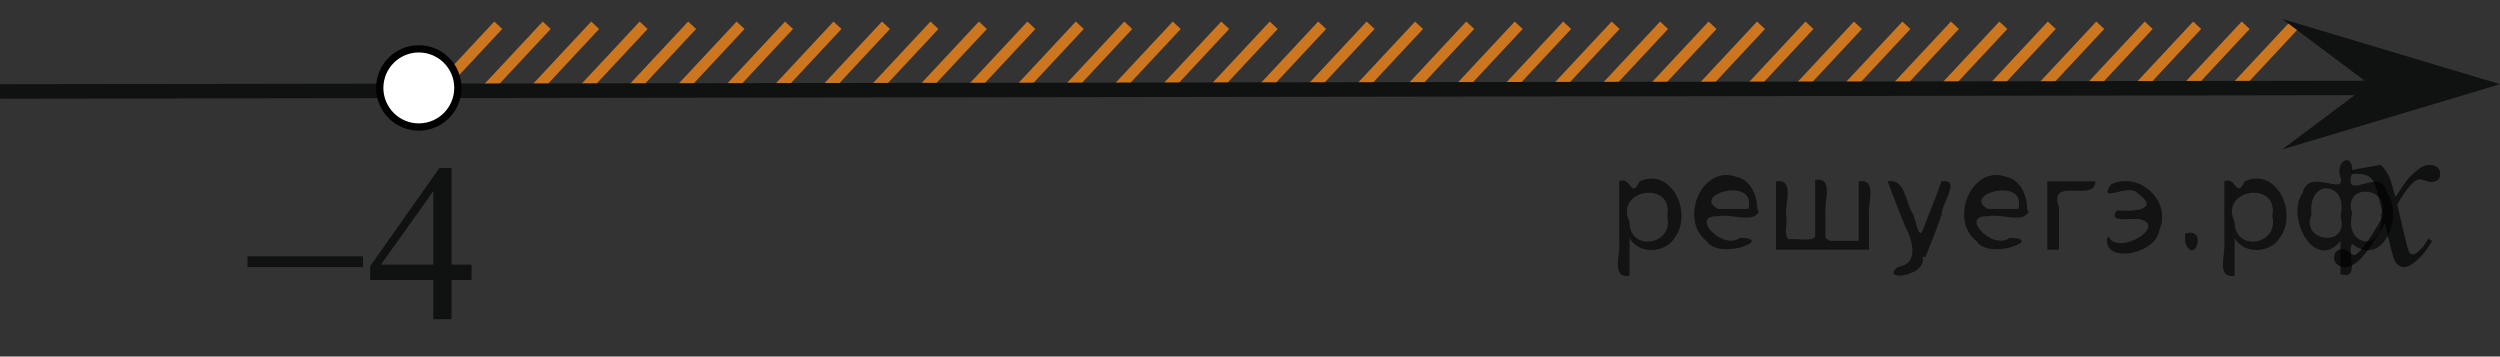 <?xml version="1.0" encoding="utf-8"?>
<!-- Generator: Adobe Illustrator 16.0.0, SVG Export Plug-In . SVG Version: 6.00 Build 0)  -->
<!DOCTYPE svg PUBLIC "-//W3C//DTD SVG 1.1//EN" "http://www.w3.org/Graphics/SVG/1.1/DTD/svg11.dtd">
<svg version="1.1" id="Слой_1" xmlns="http://www.w3.org/2000/svg" xmlns:xlink="http://www.w3.org/1999/xlink" x="0px" y="0px"
	 width="172.293px" height="24.57px" viewBox="0 0 172.293 24.57" enable-background="new 0 0 172.293 24.57"
	 xml:space="preserve">
<rect x="0" y="0" width="172.293" height="24.57" fill="#333333" stroke="none"/>
<line fill="none" stroke="#CC761F" stroke-width="0.75" stroke-miterlimit="10" x1="104.665" y1="1.742" x2="100.409" y2="6.3"/>
<line fill="none" stroke="#CC761F" stroke-width="0.75" stroke-miterlimit="10" x1="101.323" y1="1.741" x2="97.069" y2="6.3"/>
<line fill="none" stroke="#CC761F" stroke-width="0.75" stroke-miterlimit="10" x1="108.004" y1="1.742" x2="103.749" y2="6.3"/>
<line fill="none" stroke="#CC761F" stroke-width="0.75" stroke-miterlimit="10" x1="114.684" y1="1.742" x2="110.428" y2="6.3"/>
<line fill="none" stroke="#CC761F" stroke-width="0.75" stroke-miterlimit="10" x1="134.725" y1="1.742" x2="130.468" y2="6.3"/>
<line fill="none" stroke="#CC761F" stroke-width="0.75" stroke-miterlimit="10" x1="128.044" y1="1.741" x2="123.788" y2="6.3"/>
<line fill="none" stroke="#CC761F" stroke-width="0.75" stroke-miterlimit="10" x1="121.364" y1="1.742" x2="117.108" y2="6.3"/>
<line fill="none" stroke="#CC761F" stroke-width="0.75" stroke-miterlimit="10" x1="111.344" y1="1.742" x2="107.088" y2="6.3"/>
<line fill="none" stroke="#CC761F" stroke-width="0.75" stroke-miterlimit="10" x1="131.385" y1="1.742" x2="127.129" y2="6.3"/>
<line fill="none" stroke="#CC761F" stroke-width="0.75" stroke-miterlimit="10" x1="124.704" y1="1.741" x2="120.45" y2="6.3"/>
<line fill="none" stroke="#CC761F" stroke-width="0.75" stroke-miterlimit="10" x1="118.024" y1="1.742" x2="113.768" y2="6.3"/>
<line fill="none" stroke="#CC761F" stroke-width="0.75" stroke-miterlimit="10" x1="144.745" y1="1.741" x2="140.487" y2="6.3"/>
<line fill="none" stroke="#CC761F" stroke-width="0.75" stroke-miterlimit="10" x1="141.403" y1="1.741" x2="137.149" y2="6.301"/>
<line fill="none" stroke="#CC761F" stroke-width="0.75" stroke-miterlimit="10" x1="138.065" y1="1.741" x2="133.811" y2="6.3"/>
<line fill="none" stroke="#CC761F" stroke-width="0.75" stroke-miterlimit="10" x1="148.084" y1="1.741" x2="143.829" y2="6.3"/>
<line fill="none" stroke="#CC761F" stroke-width="0.75" stroke-miterlimit="10" x1="151.424" y1="1.741" x2="147.168" y2="6.3"/>
<line fill="none" stroke="#CC761F" stroke-width="0.75" stroke-miterlimit="10" x1="158.106" y1="1.741" x2="153.85" y2="6.301"/>
<line fill="none" stroke="#CC761F" stroke-width="0.75" stroke-miterlimit="10" x1="154.766" y1="1.741" x2="150.51" y2="6.3"/>
<g>
	
		<line fill="none" stroke="#CC761F" stroke-width="0.75" stroke-miterlimit="10" x1="37.678" y1="1.742" x2="33.422" y2="6.301"/>
	
		<line fill="none" stroke="#CC761F" stroke-width="0.75" stroke-miterlimit="10" x1="34.337" y1="1.742" x2="30.082" y2="6.301"/>
	
		<line fill="none" stroke="#CC761F" stroke-width="0.75" stroke-miterlimit="10" x1="41.018" y1="1.742" x2="36.762" y2="6.301"/>
	
		<line fill="none" stroke="#CC761F" stroke-width="0.75" stroke-miterlimit="10" x1="47.698" y1="1.742" x2="43.441" y2="6.301"/>
	
		<line fill="none" stroke="#CC761F" stroke-width="0.75" stroke-miterlimit="10" x1="67.739" y1="1.742" x2="63.482" y2="6.301"/>
	
		<line fill="none" stroke="#CC761F" stroke-width="0.75" stroke-miterlimit="10" x1="61.058" y1="1.742" x2="56.802" y2="6.301"/>
	
		<line fill="none" stroke="#CC761F" stroke-width="0.75" stroke-miterlimit="10" x1="54.378" y1="1.742" x2="50.122" y2="6.301"/>
	
		<line fill="none" stroke="#CC761F" stroke-width="0.75" stroke-miterlimit="10" x1="44.357" y1="1.742" x2="40.102" y2="6.301"/>
	
		<line fill="none" stroke="#CC761F" stroke-width="0.75" stroke-miterlimit="10" x1="64.399" y1="1.742" x2="60.143" y2="6.301"/>
	
		<line fill="none" stroke="#CC761F" stroke-width="0.75" stroke-miterlimit="10" x1="57.718" y1="1.742" x2="53.463" y2="6.301"/>
	
		<line fill="none" stroke="#CC761F" stroke-width="0.75" stroke-miterlimit="10" x1="51.038" y1="1.742" x2="46.782" y2="6.301"/>
	
		<line fill="none" stroke="#CC761F" stroke-width="0.75" stroke-miterlimit="10" x1="77.758" y1="1.742" x2="73.501" y2="6.301"/>
	
		<line fill="none" stroke="#CC761F" stroke-width="0.75" stroke-miterlimit="10" x1="74.416" y1="1.741" x2="70.163" y2="6.302"/>
	
		<line fill="none" stroke="#CC761F" stroke-width="0.75" stroke-miterlimit="10" x1="71.079" y1="1.742" x2="66.825" y2="6.301"/>
	
		<line fill="none" stroke="#CC761F" stroke-width="0.75" stroke-miterlimit="10" x1="81.098" y1="1.742" x2="76.842" y2="6.301"/>
	
		<line fill="none" stroke="#CC761F" stroke-width="0.75" stroke-miterlimit="10" x1="84.438" y1="1.742" x2="80.182" y2="6.301"/>
	
		<line fill="none" stroke="#CC761F" stroke-width="0.75" stroke-miterlimit="10" x1="94.457" y1="1.742" x2="90.204" y2="6.301"/>
	
		<line fill="none" stroke="#CC761F" stroke-width="0.75" stroke-miterlimit="10" x1="91.12" y1="1.741" x2="86.864" y2="6.302"/>
	
		<line fill="none" stroke="#CC761F" stroke-width="0.75" stroke-miterlimit="10" x1="87.78" y1="1.742" x2="83.524" y2="6.301"/>
	
		<line fill="none" stroke="#CC761F" stroke-width="0.75" stroke-miterlimit="10" x1="97.799" y1="1.742" x2="93.541" y2="6.301"/>
</g>
<g>
	<g>
		<g>
			<defs>
				<rect id="SVGID_1_" x="158.336" y="7.872" width="12.898" height="14.25"/>
			</defs>
			<clipPath id="SVGID_2_">
				<use xlink:href="#SVGID_1_"  overflow="visible"/>
			</clipPath>
			<g clip-path="url(#SVGID_2_)">
				<g enable-background="new    ">
					<path fill="#101111" d="M164.083,11.36c0.248,0.263,0.434,0.526,0.56,0.79
						c0.09,0.182,0.238,0.661,0.445,1.435l0.666-1.002c0.176-0.243,0.391-0.474,0.643-0.694
						s0.473-0.371,0.664-0.452c0.121-0.051,0.256-0.076,0.4-0.076c0.217,0,0.391,0.059,0.519,0.175
						c0.127,0.116,0.191,0.258,0.191,0.425c0,0.192-0.037,0.324-0.113,0.395c-0.141,0.127-0.303,0.19-0.484,0.19
						c-0.105,0-0.219-0.022-0.34-0.068c-0.236-0.081-0.395-0.122-0.477-0.122c-0.119,0-0.264,0.071-0.43,0.212
						c-0.312,0.263-0.685,0.772-1.119,1.526l0.619,2.611c0.096,0.399,0.178,0.639,0.242,0.717
						c0.066,0.078,0.131,0.117,0.197,0.117c0.105,0,0.229-0.058,0.371-0.174c0.275-0.232,0.514-0.537,0.709-0.911
						l0.266,0.137c-0.318,0.597-0.721,1.093-1.209,1.487c-0.277,0.223-0.512,0.334-0.703,0.334
						c-0.283,0-0.508-0.158-0.674-0.477c-0.105-0.197-0.324-1.048-0.656-2.551
						c-0.787,1.372-1.416,2.255-1.891,2.649c-0.307,0.253-0.606,0.379-0.893,0.379
						c-0.201,0-0.385-0.072-0.551-0.22c-0.121-0.111-0.182-0.261-0.182-0.448c0-0.166,0.055-0.306,0.166-0.417
						s0.248-0.167,0.408-0.167c0.162,0,0.332,0.081,0.514,0.243c0.131,0.116,0.232,0.175,0.303,0.175
						c0.06,0,0.139-0.041,0.234-0.122c0.236-0.192,0.559-0.606,0.967-1.245c0.408-0.637,0.676-1.098,0.803-1.381
						c-0.312-1.23-0.482-1.88-0.508-1.951c-0.115-0.329-0.266-0.561-0.453-0.698
						c-0.185-0.137-0.461-0.205-0.824-0.205c-0.115,0-0.248,0.005-0.4,0.015v-0.273L164.083,11.36z"/>
				</g>
			</g>
		</g>
	</g>
</g>
<g>
	<g>
		<g>
			<defs>
				<rect id="SVGID_3_" x="14.434" y="7.872" width="20.704" height="16.698"/>
			</defs>
			<clipPath id="SVGID_4_">
				<use xlink:href="#SVGID_3_"  overflow="visible"/>
			</clipPath>
			<g clip-path="url(#SVGID_4_)">
				<g enable-background="new    ">
					<path fill="#101111" d="M32.496,18.235v1.068h-1.38v2.694h-1.252v-2.694h-4.352v-0.963l4.769-6.76h0.835v6.654
						H32.496z M29.864,18.235v-5.065l-3.609,5.065H29.864z"/>
				</g>
			</g>
		</g>
	</g>
	<g>
		<g>
			<defs>
				<rect id="SVGID_5_" x="14.434" y="7.872" width="20.704" height="16.698"/>
			</defs>
			<clipPath id="SVGID_6_">
				<use xlink:href="#SVGID_5_"  overflow="visible"/>
			</clipPath>
			<g clip-path="url(#SVGID_6_)">
				<g enable-background="new    ">
					<path fill="#101111" d="M17.058,17.663h7.961v0.744h-7.961V17.663z"/>
				</g>
			</g>
		</g>
	</g>
</g>
<path fill="none" stroke="#C47847" stroke-width="0.75" stroke-linejoin="round" stroke-miterlimit="8" d="M159.778,0.501"/>
<path fill="none" stroke="#C47847" stroke-width="0.75" stroke-linejoin="round" stroke-miterlimit="8" d="M154.778,6.052"/>
<line fill="none" stroke="#101111" stroke-linejoin="round" stroke-miterlimit="8" x1="0.001" y1="6.302" x2="163.756" y2="6.06"/>
<polygon fill="#101111" points="163.288,5.802 157.278,1.302 172.293,5.802 157.278,10.302 "/>
<path fill="#FFFFFF" stroke="#000000" stroke-width="0.5" stroke-miterlimit="10" d="M28.864,3.366
	c-1.485,0-2.692,1.204-2.692,2.692s1.203,2.695,2.692,2.695c1.484,0,2.691-1.205,2.691-2.695
	C31.557,4.571,30.352,3.366,28.864,3.366L28.864,3.366z"/>
<g style="stroke:none;fill:#000;fill-opacity:0.4" > <path d="m 112.3,16.5 c 0,0.8 0,1.6 0,2.5 -1.3,0.2 -0.6,-1.5 -0.7,-2.3 0,-1.4 0,-2.8 0,-4.2 0.8,-0.4 0.8,1.3 1.4,0.0 2.2,-1.0 3.7,2.2 2.4,3.9 -0.6,1.0 -2.4,1.2 -3.1,0.0 z m 2.6,-1.6 c 0.5,-2.5 -3.7,-1.9 -2.6,0.4 0.0,2.1 3.1,1.6 2.6,-0.4 z" /> <path d="m 121.2,14.6 c -0.4,0.8 -1.9,0.1 -2.8,0.3 -2.0,-0.1 0.3,2.4 1.5,1.5 2.5,0.0 -1.4,1.6 -2.3,0.2 -1.9,-1.5 -0.3,-5.3 2.1,-4.4 0.9,0.2 1.4,1.2 1.4,2.2 z m -0.7,-0.2 c 0.6,-2.3 -4.0,-1.0 -2.1,0.0 0.7,0 1.4,-0.0 2.1,-0.0 z" /> <path d="m 126.1,16.6 c 0.6,0 1.3,0 2.0,0 0,-1.3 0,-2.7 0,-4.1 1.3,-0.2 0.6,1.5 0.7,2.3 0,0.8 0,1.6 0,2.4 -2.1,0 -4.2,0 -6.4,0 0,-1.5 0,-3.1 0,-4.7 1.3,-0.2 0.6,1.5 0.7,2.3 0.1,0.5 -0.2,1.6 0.2,1.7 0.5,-0.1 1.6,0.2 1.8,-0.2 0,-1.3 0,-2.6 0,-3.9 1.3,-0.2 0.6,1.5 0.7,2.3 0,0.5 0,1.1 0,1.7 z" /> <path d="m 132.5,17.7 c 0.3,1.4 -3.0,1.7 -1.7,0.7 1.5,-0.2 1.0,-1.9 0.5,-2.8 -0.4,-1.0 -0.8,-2.0 -1.2,-3.1 1.2,-0.2 1.2,1.4 1.7,2.2 0.2,0.2 0.4,1.9 0.7,1.2 0.4,-1.1 0.9,-2.2 1.3,-3.4 1.4,-0.2 0.0,1.5 -0.0,2.3 -0.3,0.9 -0.7,1.9 -1.1,2.9 z" /> <path d="m 139.8,14.6 c -0.4,0.8 -1.9,0.1 -2.8,0.3 -2.0,-0.1 0.3,2.4 1.5,1.5 2.5,0.0 -1.4,1.6 -2.3,0.2 -1.9,-1.5 -0.3,-5.3 2.1,-4.4 0.9,0.2 1.4,1.2 1.4,2.2 z m -0.7,-0.2 c 0.6,-2.3 -4.0,-1.0 -2.1,0.0 0.7,0 1.4,-0.0 2.1,-0.0 z" /> <path d="m 141.1,17.2 c 0,-1.5 0,-3.1 0,-4.7 1.1,0 2.2,0 3.3,0 0.0,1.5 -3.3,-0.4 -2.5,1.8 0,0.9 0,1.9 0,2.9 -0.2,0 -0.5,0 -0.7,0 z" /> <path d="m 145.3,16.3 c 0.7,1.4 4.2,-0.8 2.1,-1.2 -0.5,-0.1 -2.2,0.3 -1.5,-0.6 1.0,0.1 3.1,0.0 1.4,-1.2 -0.6,-0.7 -2.8,0.8 -1.8,-0.6 2.0,-0.9 4.2,1.2 3.3,3.2 -0.2,1.5 -3.5,2.3 -3.6,0.7 l 0,-0.1 0,-0.0 0,0 z" /> <path d="m 150.6,16.1 c 1.6,-0.5 0.6,2.3 -0.0,0.6 -0.0,-0.2 0.0,-0.4 0.0,-0.6 z" /> <path d="m 154.0,16.5 c 0,0.8 0,1.6 0,2.5 -1.3,0.2 -0.6,-1.5 -0.7,-2.3 0,-1.4 0,-2.8 0,-4.2 0.8,-0.4 0.8,1.3 1.4,0.0 2.2,-1.0 3.7,2.2 2.4,3.9 -0.6,1.0 -2.4,1.2 -3.1,0.0 z m 2.6,-1.6 c 0.5,-2.5 -3.7,-1.9 -2.6,0.4 0.0,2.1 3.1,1.6 2.6,-0.4 z" /> <path d="m 159.3,14.8 c -0.8,1.9 2.7,2.3 2.0,0.1 0.6,-2.4 -2.3,-2.7 -2.0,-0.1 z m 2.0,4.2 c 0,-0.8 0,-1.6 0,-2.4 -1.8,2.2 -3.8,-1.7 -2.6,-3.3 0.4,-1.8 3.0,0.3 2.6,-1.1 -0.4,-1.1 0.9,-1.8 0.8,-0.3 -0.7,2.2 2.1,-0.6 2.4,1.4 1.2,1.6 -0.3,5.2 -2.4,3.5 -0.4,0.6 0.6,2.5 -0.8,2.1 z m 2.8,-4.2 c 0.8,-1.9 -2.7,-2.3 -2.0,-0.1 -0.6,2.4 2.3,2.7 2.0,0.1 z" /> </g><g style="stroke:none;fill:#000;fill-opacity:0.4" > <path d="m 112.3,16.5 c 0,0.8 0,1.6 0,2.5 -1.3,0.2 -0.6,-1.5 -0.7,-2.3 0,-1.4 0,-2.8 0,-4.2 0.8,-0.4 0.8,1.3 1.4,0.0 2.2,-1.0 3.7,2.2 2.4,3.9 -0.6,1.0 -2.4,1.2 -3.1,0.0 z m 2.6,-1.6 c 0.5,-2.5 -3.7,-1.9 -2.6,0.4 0.0,2.1 3.1,1.6 2.6,-0.4 z" /> <path d="m 121.2,14.6 c -0.4,0.8 -1.9,0.1 -2.8,0.3 -2.0,-0.1 0.3,2.4 1.5,1.5 2.5,0.0 -1.4,1.6 -2.3,0.2 -1.9,-1.5 -0.3,-5.3 2.1,-4.4 0.9,0.2 1.4,1.2 1.4,2.2 z m -0.7,-0.2 c 0.6,-2.3 -4.0,-1.0 -2.1,0.0 0.7,0 1.4,-0.0 2.1,-0.0 z" /> <path d="m 126.1,16.6 c 0.6,0 1.3,0 2.0,0 0,-1.3 0,-2.7 0,-4.1 1.3,-0.2 0.6,1.5 0.7,2.3 0,0.8 0,1.6 0,2.4 -2.1,0 -4.2,0 -6.4,0 0,-1.5 0,-3.1 0,-4.7 1.3,-0.2 0.6,1.5 0.7,2.3 0.1,0.5 -0.2,1.6 0.2,1.7 0.5,-0.1 1.6,0.2 1.8,-0.2 0,-1.3 0,-2.6 0,-3.9 1.3,-0.2 0.6,1.5 0.7,2.3 0,0.5 0,1.1 0,1.7 z" /> <path d="m 132.5,17.7 c 0.3,1.4 -3.0,1.7 -1.7,0.7 1.5,-0.2 1.0,-1.9 0.5,-2.8 -0.4,-1.0 -0.8,-2.0 -1.2,-3.1 1.2,-0.2 1.2,1.4 1.7,2.2 0.2,0.2 0.4,1.9 0.7,1.2 0.4,-1.1 0.9,-2.2 1.3,-3.4 1.4,-0.2 0.0,1.5 -0.0,2.3 -0.3,0.9 -0.7,1.9 -1.1,2.9 z" /> <path d="m 139.8,14.6 c -0.4,0.8 -1.9,0.1 -2.8,0.3 -2.0,-0.1 0.3,2.4 1.5,1.5 2.5,0.0 -1.4,1.6 -2.3,0.2 -1.9,-1.5 -0.3,-5.3 2.1,-4.4 0.9,0.2 1.4,1.2 1.4,2.2 z m -0.7,-0.2 c 0.6,-2.3 -4.0,-1.0 -2.1,0.0 0.7,0 1.4,-0.0 2.1,-0.0 z" /> <path d="m 141.1,17.2 c 0,-1.5 0,-3.1 0,-4.7 1.1,0 2.2,0 3.3,0 0.0,1.5 -3.3,-0.4 -2.5,1.8 0,0.9 0,1.9 0,2.9 -0.2,0 -0.5,0 -0.7,0 z" /> <path d="m 145.3,16.3 c 0.7,1.4 4.2,-0.8 2.1,-1.2 -0.5,-0.1 -2.2,0.3 -1.5,-0.6 1.0,0.1 3.1,0.0 1.4,-1.2 -0.6,-0.7 -2.8,0.8 -1.8,-0.6 2.0,-0.9 4.2,1.2 3.3,3.2 -0.2,1.5 -3.5,2.3 -3.6,0.7 l 0,-0.1 0,-0.0 0,0 z" /> <path d="m 150.6,16.1 c 1.6,-0.5 0.6,2.3 -0.0,0.6 -0.0,-0.2 0.0,-0.4 0.0,-0.6 z" /> <path d="m 154.0,16.5 c 0,0.8 0,1.6 0,2.5 -1.3,0.2 -0.6,-1.5 -0.7,-2.3 0,-1.4 0,-2.8 0,-4.2 0.8,-0.4 0.8,1.3 1.4,0.0 2.2,-1.0 3.7,2.2 2.4,3.9 -0.6,1.0 -2.4,1.2 -3.1,0.0 z m 2.6,-1.6 c 0.5,-2.5 -3.7,-1.9 -2.6,0.4 0.0,2.1 3.1,1.6 2.6,-0.4 z" /> <path d="m 159.3,14.8 c -0.8,1.9 2.7,2.3 2.0,0.1 0.6,-2.4 -2.3,-2.7 -2.0,-0.1 z m 2.0,4.2 c 0,-0.8 0,-1.6 0,-2.4 -1.8,2.2 -3.8,-1.7 -2.6,-3.3 0.4,-1.8 3.0,0.3 2.6,-1.1 -0.4,-1.1 0.9,-1.8 0.8,-0.3 -0.7,2.2 2.1,-0.6 2.4,1.4 1.2,1.6 -0.3,5.2 -2.4,3.5 -0.4,0.6 0.6,2.5 -0.8,2.1 z m 2.8,-4.2 c 0.8,-1.9 -2.7,-2.3 -2.0,-0.1 -0.6,2.4 2.3,2.7 2.0,0.1 z" /> </g></svg>

<!--File created and owned by https://sdamgia.ru. Copying is prohibited. All rights reserved.-->

<!--File created and owned by https://sdamgia.ru. Copying is prohibited. All rights reserved.-->

